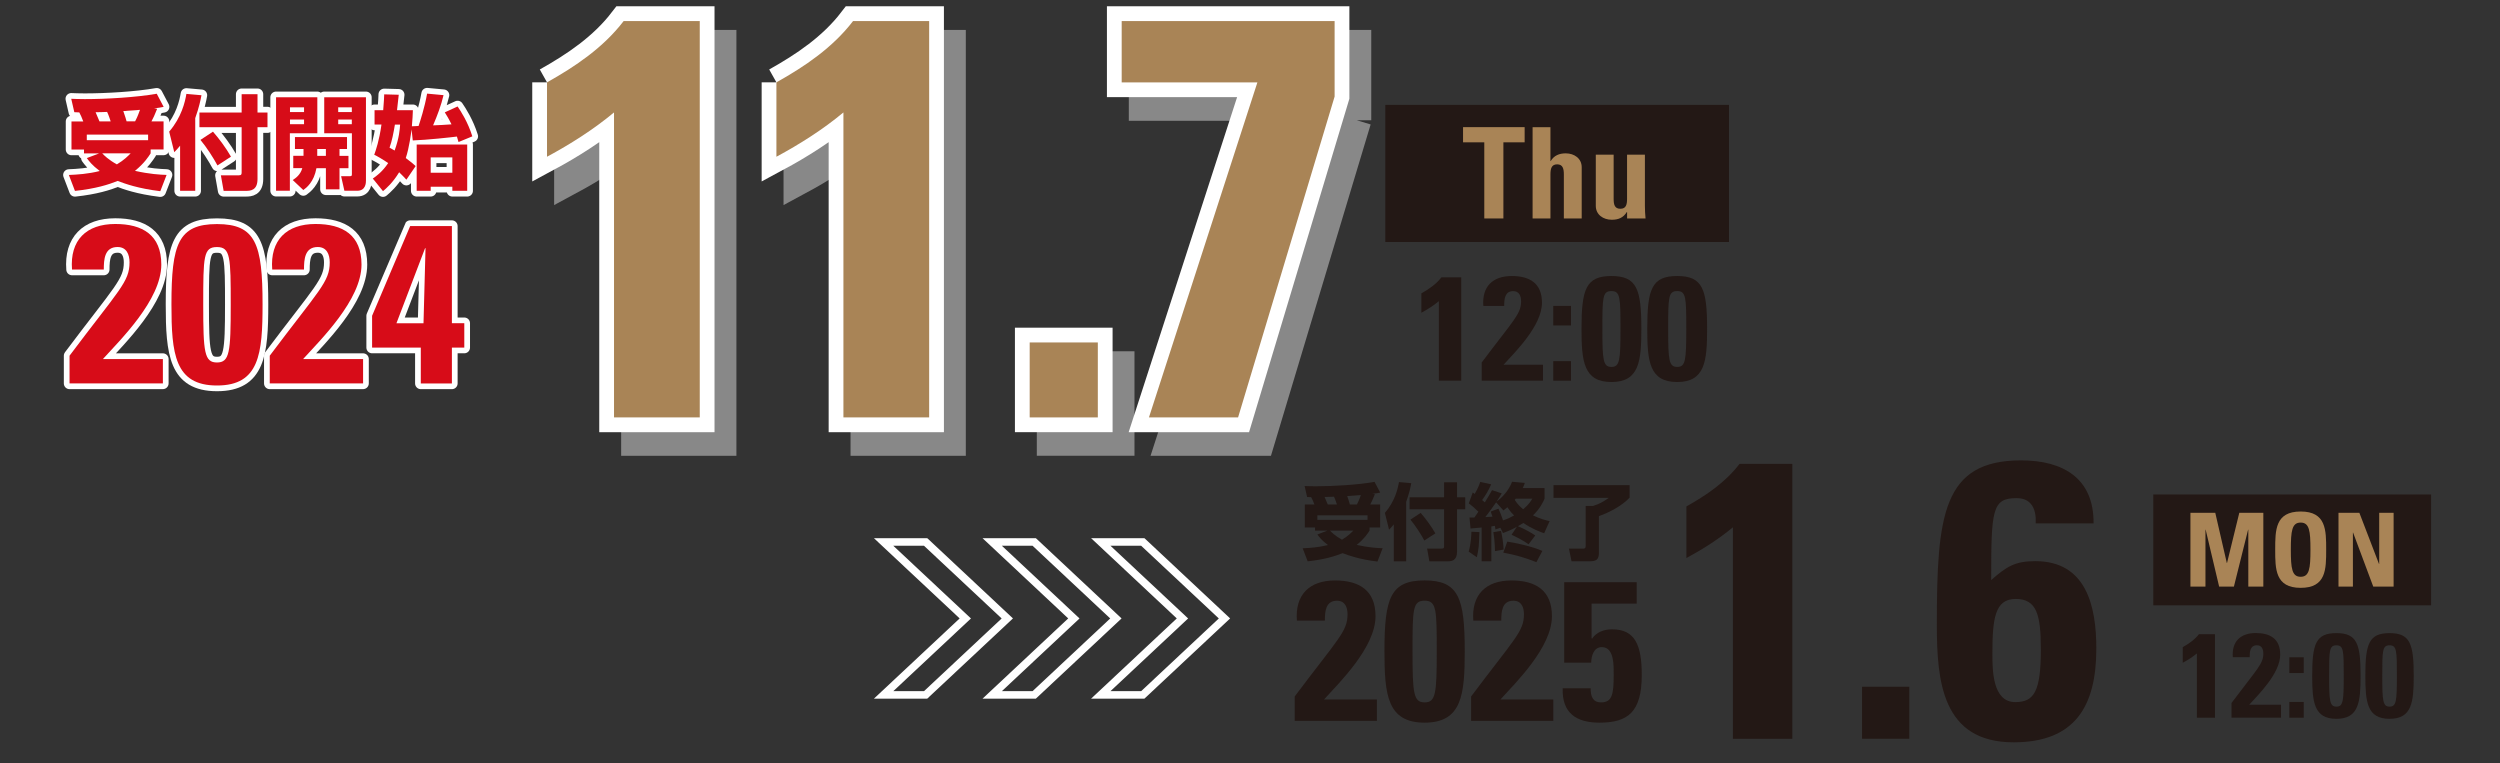 <?xml version="1.0" encoding="UTF-8"?>
<svg id="_レイヤー_1" data-name="レイヤー 1" xmlns="http://www.w3.org/2000/svg" width="619" height="189" viewBox="0 0 619 189">
  <rect x="0" y="0" width="619" height="189" fill="#333333" stroke="none"/>
  <defs>
    <style>
      .cls-1 {
        fill: #d70c18;
      }

      .cls-2 {
        fill: #231815;
      }

      .cls-3, .cls-4 {
        fill: #fff;
      }

      .cls-5 {
        fill: #888;
        stroke: #888;
      }

      .cls-5, .cls-4 {
        stroke-width: 7.31px;
      }

      .cls-6 {
        fill: #a98456;
      }

      .cls-4, .cls-7 {
        stroke: #fff;
      }

      .cls-7 {
        fill: none;
        stroke-linejoin: round;
        stroke-width: 2.83px;
      }
    </style>
  </defs>
  <g>
    <g>
      <g>
        <path class="cls-7" d="M20.61,30.05c-.45-1.16-.58-1.46-.98-2.22-.38-.03-.93-.03-1.23-.05l-.76-3.32c.81.03,1.84.08,3.37.08,5.24,0,12.72-.43,17.8-1.33l1.71,3.25c-.81.18-.96.18-2.37.38l.76.1c-.71,1.74-.86,2.09-1.41,3.12h3v6.95h-3.2v.96c-.58.88-1.56,2.44-3.88,4.33,3.58.81,6.24.96,7.83,1.01l-1.56,4.03c-5.57-.68-8.69-1.84-10.55-2.54-2.29.91-5.39,1.91-10.58,2.47l-1.51-3.95c2.07-.08,4.78-.25,7.65-.98-1.91-1.43-2.67-2.47-3.2-3.2l3.05-1.16h-3.75v-.96h-3.1v-6.95h2.9ZM36.67,33.33h-15.18v1.39h15.18v-1.39ZM27.4,30.05c-.05-.13-.45-1.46-.88-2.34-.65.02-1.86.08-2.85.08.03.1.65,1.49.96,2.27h2.77ZM25.31,37.96c.4.45,1.56,1.61,3.63,2.74,1.81-1.08,2.79-2.11,3.42-2.74h-7.05ZM33.45,30.05c.23-.43.6-1.11,1.21-2.85-.91.08-2.64.2-4.13.3.58,1.69.63,1.89.81,2.54h2.11Z"/>
        <path class="cls-7" d="M44.59,36.07c-.48.6-.83.98-1.44,1.61l-1.26-5.09c3.05-3.55,3.93-7.33,4.26-9.34l3.73.33c-.2,1.11-.58,2.97-1.54,5.67v18h-3.75v-11.18ZM59.83,23.33h3.93v4.53h2.47v3.63h-2.47v12.82c0,2.82-1.71,2.95-2.9,2.95h-5.49l-.68-3.85h4.43c.68,0,.71-.28.71-.81v-11.1h-10.45v-3.63h10.45v-4.53ZM52.73,32.6c1.54,1.76,3.2,4,4.46,6.19l-3.35,2.17c-.86-1.66-2.77-4.63-4.21-6.32l3.1-2.04Z"/>
        <path class="cls-7" d="M68.35,24.09h10.22v8.91h-6.8v14.23h-3.42v-23.14ZM71.8,26.58v1.16h3.48v-1.16h-3.48ZM71.8,29.6v1.16h3.48v-1.16h-3.48ZM75.15,38.59v-1.69h-2.12v-2.97h12.89v2.97h-1.86v1.69h2.22v3.05h-2.22v5.24h-3.37v-5.24h-2.34c-.63,3.47-2.49,4.86-3.25,5.41l-2.62-2.47c.73-.48,1.89-1.26,2.37-2.95h-2.24v-3.05h2.54ZM80.69,38.59v-1.69h-2.14v1.69h2.14ZM80.29,24.09h10.32v20.62c0,.45,0,2.52-2.14,2.52h-3.2l-.81-3.6h2.07c.55,0,.6-.1.6-.53v-10.1h-6.85v-8.91ZM83.74,26.58v1.16h3.37v-1.16h-3.37ZM83.74,29.6v1.16h3.37v-1.16h-3.37Z"/>
        <path class="cls-7" d="M109.82,23.56c-.63,2.62-1.46,4.83-2.59,7.48,1.96-.08,2.44-.1,4.56-.25-.63-1.31-1.23-2.29-1.66-2.97l3.17-1.46c.81,1.18,2.54,3.85,3.65,7.4l-3.42,1.41c-.18-.63-.25-.88-.4-1.36-1.33.18-7.58.86-10.93.96l-.3-2.74c-.1.73-.55,4.51-1.43,7.1,1.64,1.23,2.01,1.59,2.44,1.99l-2.29,3.37c-.35-.4-.81-.88-1.79-1.84-1.59,2.62-3.15,3.95-4,4.68l-2.52-3.12c.93-.65,2.39-1.71,3.8-3.83-1.74-1.18-2.59-1.64-3.45-2.06.43-1.23,1.23-3.47,1.79-7.48h-1.71v-3.55h2.14c.18-2.29.23-3.15.25-3.93l3.6.1c-.1.93-.13,1.23-.43,3.83h3.93c-.05,1.11-.08,2.32-.25,3.98.35-.03.48-.03,1.66-.08.33-.96,1.51-4.58,2.11-8.01l4.08.38ZM97.78,30.84c-.33,1.99-.73,4.1-1.33,5.72.4.23.63.33,1.26.71,1.13-3.12,1.28-5.24,1.36-6.42h-1.28ZM115.68,47.25h-3.68v-1.01h-5.36v1.01h-3.47v-11.46h12.51v11.46ZM106.64,38.97v3.8h5.36v-3.8h-5.36Z"/>
      </g>
      <g>
        <path class="cls-1" d="M20.61,30.05c-.45-1.16-.58-1.46-.98-2.22-.38-.03-.93-.03-1.23-.05l-.76-3.32c.81.03,1.84.08,3.37.08,5.24,0,12.72-.43,17.8-1.33l1.71,3.25c-.81.18-.96.18-2.37.38l.76.1c-.71,1.74-.86,2.09-1.41,3.12h3v6.95h-3.2v.96c-.58.88-1.56,2.44-3.88,4.33,3.58.81,6.24.96,7.83,1.01l-1.56,4.03c-5.57-.68-8.69-1.84-10.55-2.54-2.29.91-5.39,1.91-10.58,2.47l-1.51-3.95c2.07-.08,4.78-.25,7.65-.98-1.91-1.43-2.67-2.47-3.2-3.2l3.05-1.16h-3.75v-.96h-3.1v-6.95h2.9ZM36.67,33.33h-15.18v1.39h15.18v-1.39ZM27.4,30.05c-.05-.13-.45-1.46-.88-2.34-.65.02-1.86.08-2.85.08.03.1.65,1.49.96,2.27h2.77ZM25.31,37.96c.4.45,1.56,1.61,3.63,2.74,1.81-1.08,2.79-2.11,3.42-2.74h-7.05ZM33.45,30.05c.23-.43.6-1.11,1.21-2.85-.91.08-2.64.2-4.13.3.58,1.69.63,1.89.81,2.54h2.11Z"/>
        <path class="cls-1" d="M44.59,36.07c-.48.6-.83.98-1.44,1.61l-1.26-5.09c3.05-3.55,3.93-7.33,4.26-9.34l3.73.33c-.2,1.11-.58,2.97-1.54,5.67v18h-3.75v-11.18ZM59.83,23.33h3.93v4.53h2.47v3.63h-2.47v12.82c0,2.82-1.71,2.95-2.9,2.95h-5.49l-.68-3.85h4.43c.68,0,.71-.28.71-.81v-11.1h-10.45v-3.63h10.45v-4.53ZM52.73,32.6c1.54,1.76,3.2,4,4.46,6.19l-3.35,2.17c-.86-1.66-2.77-4.63-4.21-6.32l3.1-2.04Z"/>
        <path class="cls-1" d="M68.35,24.09h10.22v8.91h-6.8v14.23h-3.42v-23.14ZM71.8,26.58v1.16h3.48v-1.16h-3.48ZM71.8,29.6v1.16h3.48v-1.16h-3.48ZM75.15,38.59v-1.69h-2.12v-2.97h12.89v2.97h-1.86v1.69h2.22v3.05h-2.22v5.24h-3.37v-5.24h-2.34c-.63,3.47-2.49,4.86-3.25,5.41l-2.62-2.47c.73-.48,1.89-1.26,2.37-2.95h-2.24v-3.05h2.54ZM80.69,38.59v-1.69h-2.14v1.69h2.14ZM80.29,24.09h10.32v20.62c0,.45,0,2.52-2.14,2.52h-3.2l-.81-3.6h2.07c.55,0,.6-.1.6-.53v-10.1h-6.85v-8.91ZM83.74,26.58v1.16h3.37v-1.16h-3.37ZM83.74,29.6v1.16h3.37v-1.16h-3.37Z"/>
        <path class="cls-1" d="M109.82,23.56c-.63,2.62-1.46,4.83-2.59,7.48,1.96-.08,2.44-.1,4.56-.25-.63-1.31-1.23-2.29-1.66-2.97l3.17-1.46c.81,1.18,2.54,3.85,3.65,7.4l-3.42,1.41c-.18-.63-.25-.88-.4-1.36-1.33.18-7.58.86-10.93.96l-.3-2.74c-.1.73-.55,4.51-1.43,7.1,1.64,1.23,2.01,1.59,2.44,1.99l-2.29,3.37c-.35-.4-.81-.88-1.79-1.84-1.59,2.62-3.15,3.95-4,4.68l-2.52-3.12c.93-.65,2.39-1.71,3.8-3.83-1.74-1.18-2.59-1.64-3.45-2.06.43-1.23,1.23-3.47,1.79-7.48h-1.71v-3.55h2.14c.18-2.29.23-3.15.25-3.93l3.6.1c-.1.93-.13,1.23-.43,3.83h3.93c-.05,1.11-.08,2.32-.25,3.98.35-.03.48-.03,1.66-.08.33-.96,1.51-4.58,2.11-8.01l4.08.38ZM97.78,30.84c-.33,1.99-.73,4.1-1.33,5.72.4.23.63.33,1.26.71,1.13-3.12,1.28-5.24,1.36-6.42h-1.28ZM115.68,47.25h-3.68v-1.01h-5.36v1.01h-3.47v-11.46h12.51v11.46ZM106.64,38.97v3.8h5.36v-3.8h-5.36Z"/>
      </g>
    </g>
    <g>
      <path class="cls-2" d="M351.94,72.63c1.83-1.03,3.63-2.24,4.95-3.96h4.91v25.59h-5.54v-19.69c-1.32,1.1-2.82,2.05-4.33,2.86v-4.8Z"/>
      <path class="cls-2" d="M366.87,94.26v-4.51c8.07-10.74,9.75-11.99,9.75-15.18,0-1.28-.48-2.49-1.94-2.49-2.13,0-2.24,2.02-2.24,3.67h-5.17c-.37-4.77,2.31-7.41,7.04-7.41,4.44,0,7.48,1.8,7.48,6.6,0,5.76-6.71,12.28-9.5,15.36h9.75v3.96h-15.18Z"/>
      <path class="cls-2" d="M388.98,75.74v4.84h-4.4v-4.84h4.4ZM388.98,94.26h-4.4v-4.84h4.4v4.84Z"/>
      <path class="cls-2" d="M406.4,81.39c0,8.03-.51,13.2-7.41,13.2s-7.41-5.17-7.41-13.2c0-9.79,1.1-13.05,7.41-13.05s7.41,3.26,7.41,13.05ZM396.75,81.46c0,7.74.18,9.39,2.24,9.39s2.24-1.65,2.24-9.39-.04-9.39-2.24-9.39-2.24,1.5-2.24,9.39Z"/>
      <path class="cls-2" d="M422.68,81.39c0,8.03-.51,13.2-7.41,13.2s-7.41-5.17-7.41-13.2c0-9.79,1.1-13.05,7.41-13.05s7.41,3.26,7.41,13.05ZM413.04,81.46c0,7.74.18,9.39,2.24,9.39s2.24-1.65,2.24-9.39-.04-9.39-2.24-9.39-2.24,1.5-2.24,9.39Z"/>
    </g>
    <g>
      <path class="cls-5" d="M140.86,26.24c7.03-3.94,13.92-8.58,18.98-15.18h18.84v98.14h-21.23V33.69c-5.06,4.22-10.83,7.87-16.59,10.97v-18.42Z"/>
      <path class="cls-5" d="M197.66,26.24c7.03-3.94,13.92-8.58,18.98-15.18h18.84v98.14h-21.23V33.69c-5.06,4.22-10.83,7.87-16.59,10.97v-18.42Z"/>
      <path class="cls-5" d="M277.24,90.63v18.56h-16.87v-18.56h16.87Z"/>
      <path class="cls-5" d="M335.87,29.76l-23.9,79.44h-22.07l26.85-82.95h-33.6v-15.18h52.72v18.7Z"/>
    </g>
    <g>
      <path class="cls-4" d="M135.44,20.39c7.03-3.94,13.92-8.58,18.98-15.18h18.84v98.14h-21.23V27.84c-5.06,4.22-10.83,7.87-16.59,10.97v-18.42Z"/>
      <path class="cls-4" d="M192.24,20.39c7.03-3.94,13.92-8.58,18.98-15.18h18.84v98.14h-21.23V27.84c-5.06,4.22-10.83,7.87-16.59,10.97v-18.42Z"/>
      <path class="cls-4" d="M271.82,84.79v18.56h-16.87v-18.56h16.87Z"/>
      <path class="cls-4" d="M330.45,23.91l-23.9,79.44h-22.07l26.85-82.95h-33.6V5.21h52.72v18.7Z"/>
    </g>
    <g>
      <path class="cls-6" d="M135.44,20.39c7.03-3.94,13.92-8.58,18.98-15.18h18.84v98.14h-21.23V27.84c-5.06,4.22-10.83,7.87-16.59,10.97v-18.42Z"/>
      <path class="cls-6" d="M192.24,20.39c7.03-3.94,13.92-8.58,18.98-15.18h18.84v98.14h-21.23V27.84c-5.06,4.22-10.83,7.87-16.59,10.97v-18.42Z"/>
      <path class="cls-6" d="M271.82,84.79v18.56h-16.87v-18.56h16.87Z"/>
      <path class="cls-6" d="M330.45,23.91l-23.9,79.44h-22.07l26.85-82.95h-33.6V5.21h52.72v18.7Z"/>
    </g>
    <g>
      <g>
        <path class="cls-7" d="M17.22,94.94v-6.87c12.28-16.36,14.85-18.26,14.85-23.11,0-1.95-.73-3.8-2.96-3.8-3.24,0-3.41,3.07-3.41,5.58h-7.87c-.56-7.26,3.52-11.28,10.72-11.28,6.76,0,11.39,2.73,11.39,10.05,0,8.76-10.22,18.7-14.46,23.39h14.85v6.03h-23.11Z"/>
        <path class="cls-7" d="M65.01,75.35c0,12.23-.78,20.1-11.28,20.1s-11.28-7.87-11.28-20.1c0-14.91,1.68-19.87,11.28-19.87s11.28,4.97,11.28,19.87ZM50.32,75.46c0,11.78.28,14.29,3.4,14.29s3.41-2.51,3.41-14.29-.06-14.29-3.41-14.29-3.4,2.29-3.4,14.29Z"/>
        <path class="cls-7" d="M66.79,94.94v-6.87c12.28-16.36,14.85-18.26,14.85-23.11,0-1.95-.73-3.8-2.96-3.8-3.24,0-3.41,3.07-3.41,5.58h-7.87c-.56-7.26,3.52-11.28,10.72-11.28,6.76,0,11.39,2.73,11.39,10.05,0,8.76-10.22,18.7-14.46,23.39h14.85v6.03h-23.11Z"/>
        <path class="cls-7" d="M92.13,78.19c9.38-22.05,9.38-22.16,9.43-22.22h10.33v24.06h3.07v6.03h-3.07v8.88h-7.7v-8.88h-12.06v-7.87ZM104.86,80.04l.5-18.59h-.11l-7.09,18.59h6.7Z"/>
      </g>
      <g>
        <path class="cls-1" d="M17.22,94.94v-6.87c12.28-16.36,14.85-18.26,14.85-23.11,0-1.95-.73-3.8-2.96-3.8-3.24,0-3.41,3.07-3.41,5.58h-7.87c-.56-7.26,3.52-11.28,10.72-11.28,6.76,0,11.39,2.73,11.39,10.05,0,8.76-10.22,18.7-14.46,23.39h14.85v6.03h-23.11Z"/>
        <path class="cls-1" d="M65.01,75.35c0,12.23-.78,20.1-11.28,20.1s-11.28-7.87-11.28-20.1c0-14.91,1.68-19.87,11.28-19.87s11.28,4.97,11.28,19.87ZM50.32,75.46c0,11.78.28,14.29,3.4,14.29s3.41-2.51,3.41-14.29-.06-14.29-3.41-14.29-3.4,2.29-3.4,14.29Z"/>
        <path class="cls-1" d="M66.79,94.94v-6.87c12.28-16.36,14.85-18.26,14.85-23.11,0-1.95-.73-3.8-2.96-3.8-3.24,0-3.41,3.07-3.41,5.58h-7.87c-.56-7.26,3.52-11.28,10.72-11.28,6.76,0,11.39,2.73,11.39,10.05,0,8.76-10.22,18.7-14.46,23.39h14.85v6.03h-23.11Z"/>
        <path class="cls-1" d="M92.13,78.19c9.38-22.05,9.38-22.16,9.43-22.22h10.33v24.06h3.07v6.03h-3.07v8.88h-7.7v-8.88h-12.06v-7.87ZM104.86,80.04l.5-18.59h-.11l-7.09,18.59h6.7Z"/>
      </g>
    </g>
    <rect class="cls-2" x="368.57" y=".4" width="33.95" height="85.1" transform="translate(342.6 428.49) rotate(-90)"/>
    <g>
      <path class="cls-6" d="M377.5,31.48v3.76h-5.26v18.85h-4.73v-18.85h-5.26v-3.76h15.25Z"/>
      <path class="cls-6" d="M387.21,54.1v-10.9c0-1.41-.25-2.51-1.66-2.51s-1.66,1.1-1.66,2.51v10.9h-4.42v-22.61h4.42v8.39h.06c.44-.72.97-1.19,1.57-1.47.63-.31,1.35-.44,2.16-.44,2.1,0,3.95,1.25,3.95,3.44v12.68h-4.42Z"/>
      <path class="cls-6" d="M402.86,52.5h-.06c-.88,1.41-2.07,1.91-3.73,1.91-2.1,0-3.95-1.25-3.95-3.44v-12.68h4.42v10.96c0,1.41.25,2.44,1.66,2.44s1.66-1.03,1.66-2.44v-10.96h4.42v12.68c0,1.03.06,2.1.16,3.13h-4.57v-1.6Z"/>
    </g>
  </g>
  <g>
    <g>
      <g>
        <g>
          <path class="cls-2" d="M325.45,124.91c-.37-.95-.47-1.19-.8-1.81-.31-.02-.76-.02-1.01-.04l-.62-2.72c.66.02,1.5.06,2.76.06,4.29,0,10.4-.35,14.56-1.09l1.4,2.66c-.66.14-.78.14-1.94.31l.62.08c-.58,1.42-.7,1.71-1.15,2.55h2.45v5.69h-2.62v.78c-.47.72-1.28,2-3.17,3.54,2.93.66,5.11.78,6.41.82l-1.28,3.3c-4.55-.56-7.11-1.5-8.63-2.08-1.87.74-4.41,1.57-8.65,2.02l-1.24-3.23c1.69-.06,3.91-.21,6.26-.8-1.57-1.17-2.18-2.02-2.62-2.62l2.49-.95h-3.07v-.78h-2.53v-5.69h2.37ZM338.6,127.59h-12.42v1.13h12.42v-1.13ZM331.02,124.91c-.04-.1-.37-1.19-.72-1.92-.54.02-1.52.06-2.33.06.02.08.54,1.22.78,1.85h2.27ZM329.31,131.38c.33.37,1.28,1.32,2.97,2.25,1.48-.89,2.29-1.73,2.8-2.25h-5.77ZM335.96,124.91c.19-.35.49-.91.99-2.33-.74.06-2.16.16-3.38.25.47,1.38.51,1.54.66,2.08h1.73Z"/>
          <path class="cls-2" d="M345.1,129.84c-.39.49-.68.8-1.17,1.32l-1.03-4.16c2.49-2.9,3.21-5.99,3.48-7.64l3.05.27c-.16.91-.47,2.43-1.26,4.63v14.73h-3.07v-9.15ZM357.56,119.41h3.21v3.71h2.02v2.97h-2.02v10.48c0,2.31-1.4,2.41-2.37,2.41h-4.49l-.56-3.15h3.63c.56,0,.58-.23.58-.66v-9.08h-8.55v-2.97h8.55v-3.71ZM351.75,126.99c1.26,1.44,2.62,3.28,3.65,5.07l-2.74,1.77c-.7-1.36-2.27-3.79-3.44-5.17l2.53-1.67Z"/>
          <path class="cls-2" d="M366.3,131.75c-.1,3.13-.14,4.12-.64,6.22l-2.02-1.4c.6-1.94.66-4.2.68-4.92l1.98.1ZM371.49,130.68l-1.22.41c-.02-.21-.1-.66-.14-.89-.25.04-.41.08-.87.14v8.63h-2.41v-8.36c-1.05.1-2.35.23-2.74.25l-.27-2.72h1.22l.99-1.44c-1.07-1.05-1.63-1.5-2.37-2.06l.97-2.7c.14.08.23.14.49.35.89-1.55,1.15-2.33,1.36-2.97l2.72.6c-.74,1.63-1.17,2.37-2.24,3.89.43.35.53.45.66.58.76-1.19,1.28-2.12,1.79-3.03l2.39.8c-.33.56-.62,1.09-1.26,2.02,1.3-.93,2.99-2.66,3.83-4.9l3.15.29c-.12.41-.23.68-.51,1.28h5.4v2.62c-.31.72-.97,2.31-2.86,4.14,1.87.91,3.15,1.19,4.12,1.42l-1.36,3.01c-1.11-.39-3.03-1.11-5.15-2.55-.23.14-.58.35-1.34.8,1.83.76,3.46,1.71,4.29,2.29l-1.67,2.2c-1.44-1.09-3.54-2.06-4.2-2.37l1.3-1.96c-1.34.74-2.55,1.22-3.42,1.54l-.64-1.32ZM370.44,124.38c-1.65,2.31-1.81,2.57-2.68,3.65.37-.02,1.46-.08,1.77-.1-.14-.45-.27-.78-.43-1.28l1.92-.7c.47,1.03.7,1.61,1.13,2.9,1.13-.37,1.98-.8,2.74-1.22-.95-.97-1.36-1.59-1.65-2.04-.35.31-.6.51-.99.8l-1.81-2.02ZM371.66,131.46c.23.99.58,3.09.64,4.61l-2.14.39c-.02-.58-.04-2.57-.41-4.7l1.92-.31ZM373.2,134.1c1.92.29,6.16,1.17,8.69,2.31l-1.48,2.78c-2.8-1.09-5.07-1.79-8.2-2.35l.99-2.74ZM375.3,123.47c-.06.06-.12.14-.25.31.76,1.19,1.59,1.9,2.1,2.31,1.38-1.17,1.94-2.08,2.25-2.62h-4.1Z"/>
          <path class="cls-2" d="M403.49,120.13v3.09c-1.94,2.06-5.03,3.67-7.6,4.57v9.1c0,1.63-.64,2.08-2.23,2.08h-4.55l-.64-3.13h3.46c.41,0,.68-.08.68-.6v-9.97h1.81c1.46-.45,2.43-.93,3.91-2h-13.68v-3.15h18.83Z"/>
        </g>
        <g>
          <path class="cls-2" d="M320.57,178.49v-6.05c10.82-14.41,13.08-16.08,13.08-20.36,0-1.72-.64-3.34-2.61-3.34-2.85,0-3,2.71-3,4.92h-6.93c-.49-6.39,3.1-9.94,9.44-9.94,5.95,0,10.03,2.41,10.03,8.85,0,7.72-9,16.48-12.74,20.61h13.08v5.31h-20.36Z"/>
          <path class="cls-2" d="M362.67,161.22c0,10.77-.69,17.71-9.94,17.71s-9.94-6.93-9.94-17.71c0-13.13,1.48-17.51,9.94-17.51s9.94,4.38,9.94,17.51ZM349.74,161.32c0,10.38.25,12.59,3,12.59s3-2.21,3-12.59-.05-12.59-3-12.59-3,2.02-3,12.59Z"/>
          <path class="cls-2" d="M364.25,178.49v-6.05c10.82-14.41,13.08-16.08,13.08-20.36,0-1.72-.64-3.34-2.61-3.34-2.85,0-3,2.71-3,4.92h-6.93c-.49-6.39,3.1-9.94,9.44-9.94,5.95,0,10.03,2.41,10.03,8.85,0,7.72-9,16.48-12.74,20.61h13.08v5.31h-20.36Z"/>
          <path class="cls-2" d="M394.1,158.03l.1.1c1.08-1.62,2.95-2.31,4.97-2.31,5.66,0,7.33,3.89,7.33,11.31,0,9.2-3.44,11.8-10.48,11.8-5.71,0-9.3-2.36-9.1-8.51h6.93c0,.93.1,1.82.49,2.46.39.64,1.03,1.03,2.11,1.03,2.75,0,3.1-2.11,3.1-6.79,0-2.21.2-6.89-2.95-6.89-2.02,0-2.61,2.26-2.61,3.84h-6.69v-19.92h17.95v5.31h-11.17v8.56Z"/>
        </g>
      </g>
      <g>
        <path class="cls-2" d="M417.55,125.39c4.88-2.73,9.65-5.95,13.16-10.53h13.07v68.06h-14.72v-52.36c-3.51,2.93-7.51,5.46-11.51,7.61v-12.77Z"/>
        <path class="cls-2" d="M472.74,170.04v12.87h-11.7v-12.87h11.7Z"/>
        <path class="cls-2" d="M504.04,129.58c.1-1.75-.19-3.32-.88-4.39-.78-1.17-1.95-1.85-3.9-1.85-6.05,0-6.24,3.02-6.24,20.28,3.8-3.32,5.85-4.68,10.92-4.68,12.68,0,15.11,11.21,15.11,21.65,0,14.14-5.17,23.21-20.48,23.21-17.75,0-19.01-15.21-19.01-29.15,0-27.11,1.46-40.66,20.87-40.66,10.34,0,18.04,4.39,17.94,15.6h-14.33ZM505.31,160.68c0-8.58-1.07-12.38-6.24-12.38s-5.75,4.97-5.75,13.55c0,4,0,11.99,5.66,11.99,4.68,0,6.34-2.63,6.34-13.16Z"/>
      </g>
      <g>
        <g>
          <path class="cls-2" d="M540.46,160.22c1.48-.83,2.93-1.81,4-3.2h3.97v20.69h-4.48v-15.92c-1.07.89-2.28,1.66-3.5,2.31v-3.88Z"/>
          <path class="cls-2" d="M552.52,177.71v-3.65c6.52-8.68,7.88-9.69,7.88-12.27,0-1.04-.39-2.02-1.57-2.02-1.72,0-1.81,1.63-1.81,2.96h-4.18c-.3-3.85,1.87-5.99,5.69-5.99,3.59,0,6.05,1.45,6.05,5.34,0,4.65-5.42,9.93-7.68,12.42h7.88v3.2h-12.27Z"/>
          <path class="cls-2" d="M570.4,162.74v3.91h-3.56v-3.91h3.56ZM570.4,177.71h-3.56v-3.91h3.56v3.91Z"/>
          <path class="cls-2" d="M584.48,167.31c0,6.49-.42,10.67-5.99,10.67s-5.99-4.18-5.99-10.67c0-7.91.89-10.55,5.99-10.55s5.99,2.64,5.99,10.55ZM576.69,167.37c0,6.25.15,7.59,1.81,7.59s1.81-1.33,1.81-7.59-.03-7.59-1.81-7.59-1.81,1.22-1.81,7.59Z"/>
          <path class="cls-2" d="M597.64,167.31c0,6.49-.42,10.67-5.99,10.67s-5.99-4.18-5.99-10.67c0-7.91.89-10.55,5.99-10.55s5.99,2.64,5.99,10.55ZM589.85,167.37c0,6.25.15,7.59,1.81,7.59s1.81-1.33,1.81-7.59-.03-7.59-1.81-7.59-1.81,1.22-1.81,7.59Z"/>
        </g>
        <rect class="cls-2" x="553.83" y="101.76" width="27.45" height="68.79" transform="translate(431.39 703.71) rotate(-90)"/>
        <g>
          <path class="cls-6" d="M542.35,145.25v-18.28h6.15l2.86,12.43h.05l3.04-12.43h5.95v18.28h-3.72v-14.11h-.05l-3.52,14.11h-3.65l-3.34-14.11h-.05v14.11h-3.72Z"/>
          <path class="cls-6" d="M563.34,136.1c0-4.84,0-9.45,6.31-9.45s6.31,4.61,6.31,9.45,0,9.45-6.31,9.45-6.31-4.66-6.31-9.45ZM572.07,136.1c0-4.68-.28-6.71-2.43-6.71s-2.43,2.03-2.43,6.71.28,6.71,2.43,6.71,2.43-2.03,2.43-6.71Z"/>
          <path class="cls-6" d="M579.01,145.25v-18.28h5.17l4.86,12.66h.05v-12.66h3.57v18.28h-5.04l-4.99-13.37h-.05v13.37h-3.57Z"/>
        </g>
      </g>
    </g>
    <path class="cls-3" d="M256.61,133.38l-.14-.13h-13.2l21.22,19.87-21.22,19.87h13.2l21.23-19.87-21.08-19.74ZM255.66,171.13h-7.6l19.23-18-19.23-18h7.6l19.23,18-19.23,18ZM229.72,133.38l-.14-.13h-13.2l21.23,19.87-21.23,19.87h13.2l21.23-19.87-21.08-19.74ZM228.78,171.13h-7.6l19.23-18-19.23-18h7.6l19.23,18-19.23,18ZM283.49,133.38l-.14-.13h-13.2l21.22,19.87-21.22,19.87h13.2l21.23-19.87-21.08-19.74ZM282.55,171.13h-7.6l19.23-18-19.23-18h7.6l19.23,18-19.23,18Z"/>
  </g>
</svg>